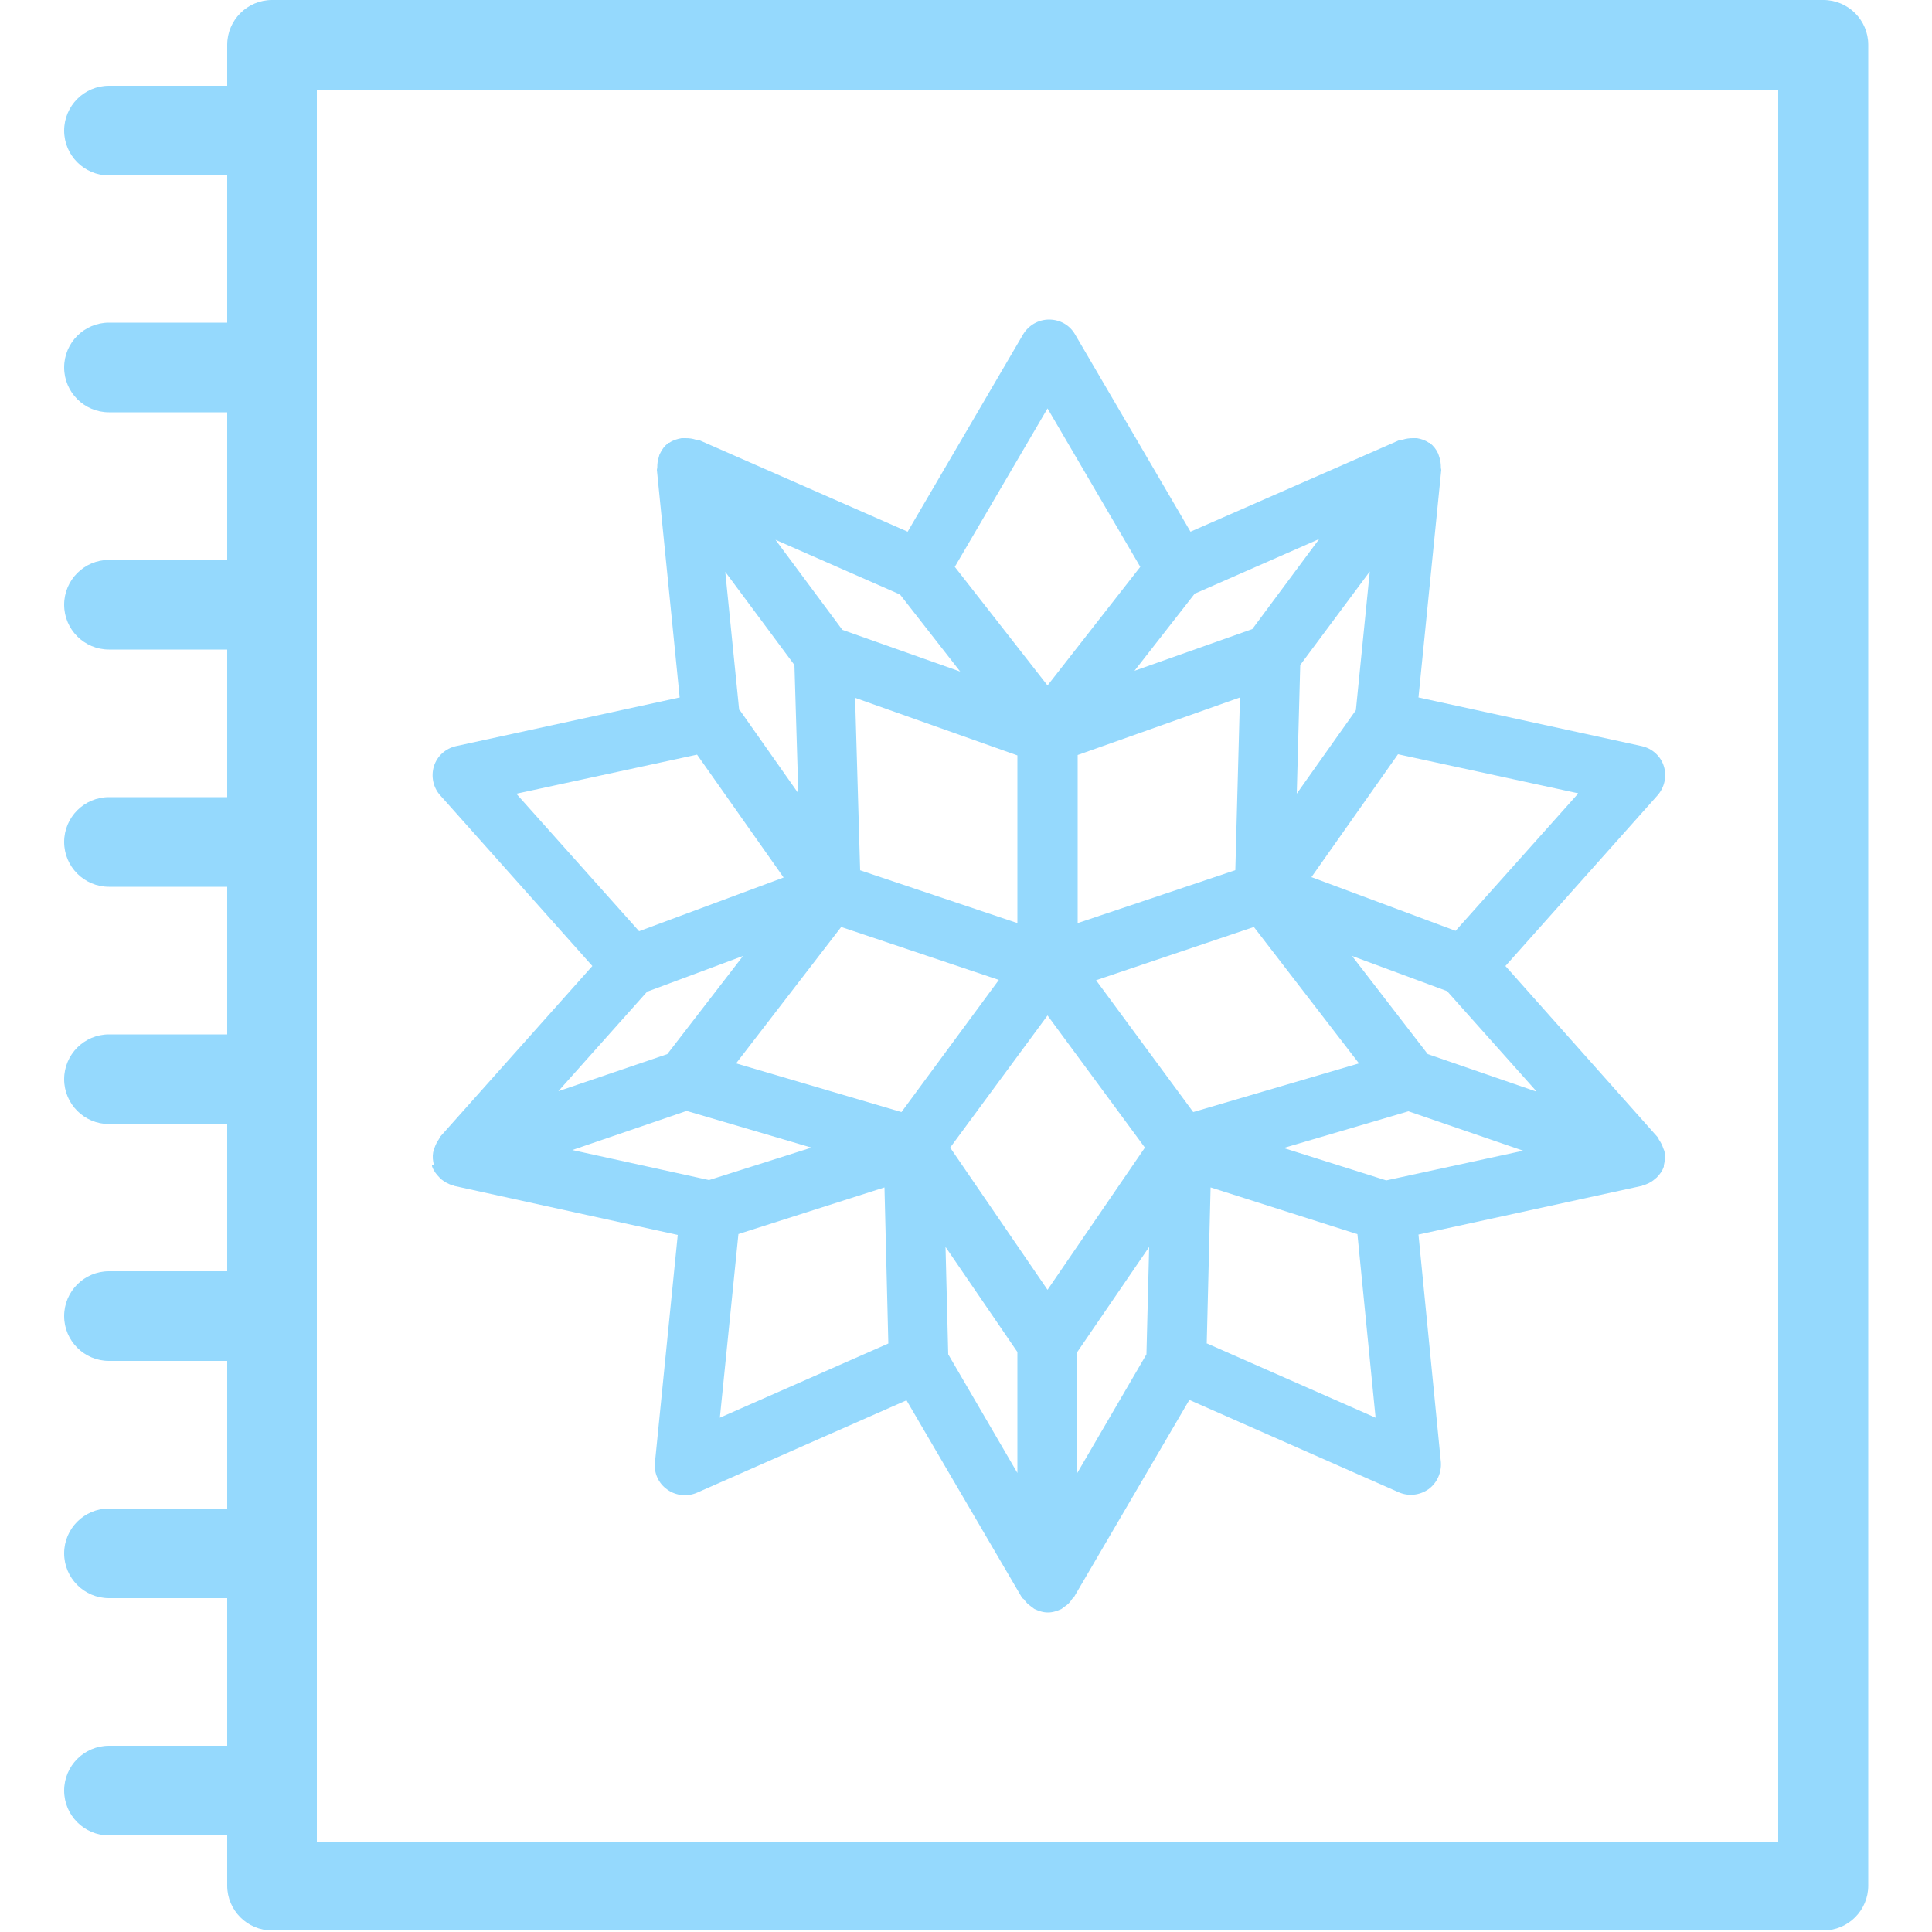 <?xml version="1.0" encoding="UTF-8"?>
<svg id="Layer_1" data-name="Layer 1" xmlns="http://www.w3.org/2000/svg" viewBox="0 0 50 50">
  <path d="M47.19,0H7.04c-.64,0-1.16.52-1.16,1.16v1.06h-3.06c-.64,0-1.16.52-1.16,1.16s.52,1.16,1.16,1.16h3.06v3.81h-3.06c-.64,0-1.16.52-1.16,1.16s.52,1.16,1.16,1.16h3.06v3.82h-3.06c-.64,0-1.16.52-1.16,1.16s.52,1.16,1.16,1.16h3.06v3.82h-3.06c-.64,0-1.16.52-1.16,1.16s.52,1.16,1.16,1.16h3.06v3.82h-3.06c-.64,0-1.16.52-1.16,1.16s.52,1.16,1.16,1.16h3.06v3.81h-3.06c-.64,0-1.16.52-1.16,1.16s.52,1.16,1.16,1.16h3.06v3.82h-3.06c-.64,0-1.16.52-1.16,1.16s.52,1.16,1.16,1.16h3.06v3.82h-3.06c-.64,0-1.16.52-1.16,1.16s.52,1.16,1.16,1.16h3.06v1.3c0,.64.52,1.16,1.16,1.16h40.15c.64,0,1.16-.52,1.16-1.16V1.16c0-.64-.52-1.16-1.16-1.16ZM46.02,47.68H8.2V2.32h37.82v45.35Z" style="fill: #95d9fd;"/>
  <path d="M11.18,30.15s0,.02,0,.03c0,0,0,0,0,0,0,0,0,0,0,0,.04.12.11.21.19.29.02.02.03.03.05.05.09.07.19.13.31.16,0,0,.01,0,.02.01l5.79,1.27-.59,5.89c-.03.27.09.54.32.7.22.16.52.19.77.08l5.42-2.39,2.99,5.11s.03.03.05.04c.05.08.12.14.19.19.03.02.05.04.08.06.11.05.22.09.35.09s.24-.04.35-.09c.03-.02.05-.04.08-.06.08-.05.14-.11.19-.19.01-.02.03-.03.05-.05l2.99-5.11,5.42,2.39c.25.11.54.08.77-.08.22-.16.34-.43.32-.7l-.58-5.89,5.78-1.26s.01,0,.02-.01c.11-.03.22-.08.31-.16.02-.01.03-.03.05-.04.08-.08.15-.17.19-.29,0,0,0,0,0,0,0,0,0,0,0,0,0-.01,0-.02,0-.03.03-.11.03-.22.02-.33,0-.04-.02-.07-.03-.1-.03-.09-.07-.17-.12-.24-.01-.02-.01-.04-.03-.06l-3.94-4.43,3.94-4.42c.18-.21.24-.49.16-.75-.08-.26-.3-.46-.57-.52l-5.78-1.26.59-5.89s-.01-.04-.01-.06c0-.09-.01-.18-.04-.27-.01-.03-.02-.06-.03-.09-.05-.11-.12-.2-.22-.28,0,0,0,0,0,0,0,0,0,0,0,0,0,0-.01,0-.02,0-.1-.07-.2-.1-.31-.12-.03,0-.07,0-.1,0-.09,0-.18.01-.27.04-.02,0-.04,0-.06,0l-5.43,2.38-2.99-5.11c-.14-.24-.39-.38-.67-.38s-.53.15-.67.38l-2.99,5.11-5.42-2.38s-.04,0-.06,0c-.09-.03-.17-.04-.27-.04-.03,0-.07,0-.1,0-.11.02-.22.05-.32.12,0,0-.01,0-.02,0,0,0,0,0,0,0,0,0,0,0,0,0-.1.08-.17.17-.22.28-.02.03-.02.06-.03.09-.03.09-.04.17-.04.27,0,.02-.01.04-.01.06l.59,5.89-5.79,1.26c-.27.06-.49.26-.57.52s-.02.55.16.75l3.94,4.42-3.94,4.42s-.02.04-.03.06c-.05.07-.09.15-.12.24-.01.03-.02.06-.03.1-.02.11-.01.22.02.33ZM14.79,29.77l2.98-1.02,3.23.95-2.65.84-3.55-.78ZM23.28,15.37l1.57,2.01-3.05-1.08-1.73-2.33,3.21,1.41ZM30.93,15.36l3.21-1.41-1.73,2.33-3.05,1.08,1.57-2.01ZM35.09,18.38l-1.53,2.16.09-3.33,1.8-2.42-.36,3.59ZM29.67,35.05l-1.79,3.07v-3.13l1.86-2.72-.07,2.77ZM22.26,22.52l-.13-4.46,4.2,1.49v4.34l-4.08-1.37ZM31.97,22.52l-4.08,1.37v-4.35l4.2-1.49-.12,4.47ZM27.11,33.38l-2.52-3.68,2.52-3.42,2.52,3.42-2.52,3.68ZM24.47,32.27l1.86,2.72v3.13l-1.79-3.07-.07-2.78ZM28.36,25.37l4.09-1.38,2.72,3.53-4.29,1.26-2.52-3.42ZM19.13,18.38l-.36-3.58,1.79,2.41.1,3.32-1.52-2.16ZM25.85,25.36l-2.52,3.42-4.28-1.26,2.72-3.53,4.08,1.37ZM19.1,31.94l3.79-1.21.1,4.04-4.36,1.92.48-4.75ZM31.23,34.77l.1-4.04,3.8,1.21.47,4.75-4.36-1.92ZM35.88,30.55l-2.66-.84,3.23-.95,2.97,1.02-3.55.77ZM39.76,28.25l-2.81-.97-1.96-2.54,2.46.91,2.31,2.59ZM40.84,20.54l-3.17,3.55-3.73-1.39,2.24-3.18,4.66,1.01ZM27.11,10.57l2.4,4.1-2.4,3.07-2.4-3.07,2.4-4.1ZM13.37,20.54l4.67-1.01,2.24,3.18-3.74,1.39-3.17-3.55ZM16.76,25.66l2.47-.92-1.96,2.54-2.82.96,2.31-2.59Z" style="fill: #95d9fd;"/>
</svg>